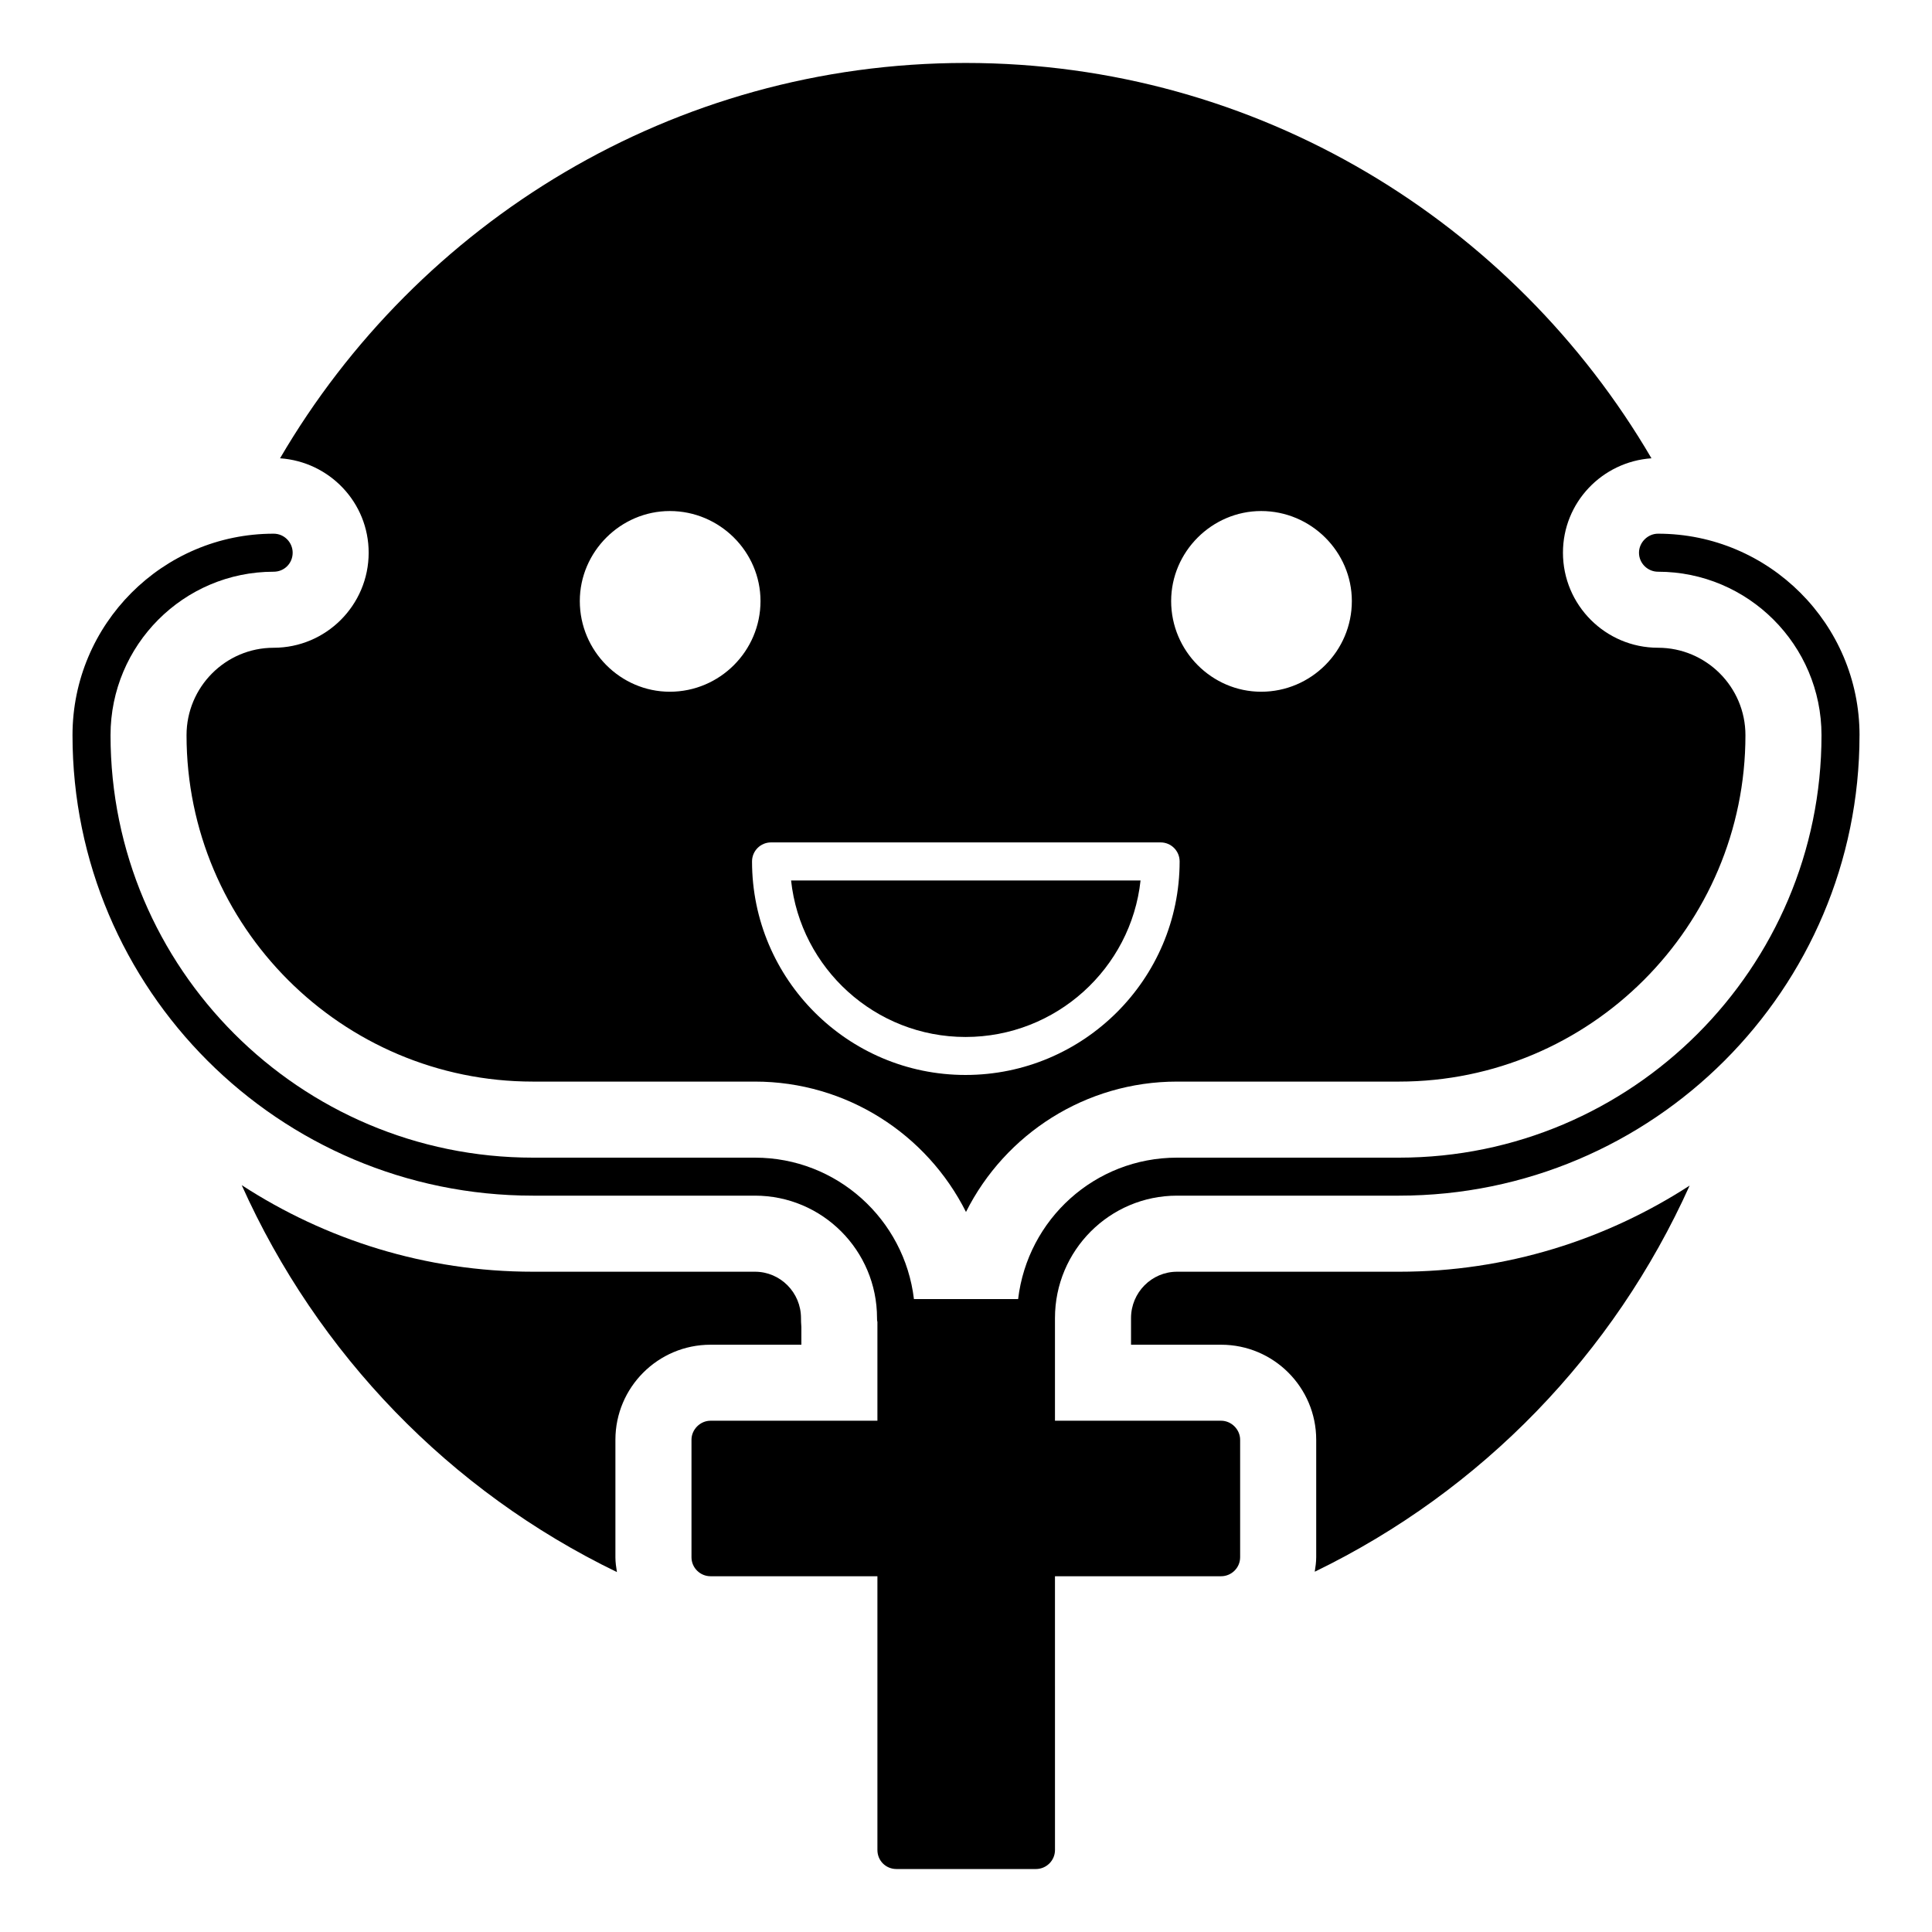 <?xml version="1.0" encoding="UTF-8"?>
<!-- Uploaded to: ICON Repo, www.svgrepo.com, Generator: ICON Repo Mixer Tools -->
<svg fill="#000000" width="800px" height="800px" version="1.1" viewBox="144 144 512 512" xmlns="http://www.w3.org/2000/svg">
 <g>
  <path d="m399.87 418.81c24.02 0 43.867-18.184 46.387-41.477h-92.613c2.508 23.293 22.289 41.477 46.227 41.477z"/>
  <path d="m583.39 315.66c-13.895 0-25.191-11.297-25.191-25.191 0-13.301 10.383-24.109 23.457-25.016-36.57-62.531-104.27-104.77-181.76-104.77-77.488 0-145.14 42.234-181.68 104.77 13.086 0.895 23.484 11.707 23.484 25.02 0 13.895-11.297 25.191-25.191 25.191-12.723 0-23.074 10.391-23.074 23.172 0 50.617 41.18 91.797 91.789 91.797h58.852c24.234 0 45.559 13.902 55.922 34.551 10.363-20.645 31.688-34.551 55.922-34.551h58.844c50.617 0 91.797-41.18 91.797-91.797 0-12.785-10.391-23.176-23.172-23.176zm-261.88 11.656c-13.059 0-23.855-10.797-23.855-24.027 0-13.062 10.797-23.859 23.855-23.859 13.234 0 24.031 10.797 24.031 23.859 0 13.23-10.797 24.027-24.031 24.027zm78.363 101.56c-31.203 0-56.578-25.387-56.578-56.59 0-2.785 2.254-5.039 5.039-5.039h103.24c2.785 0 5.039 2.254 5.039 5.039-0.004 31.203-25.461 56.59-56.742 56.59zm78.348-101.56c-13.059 0-23.855-10.797-23.855-24.027 0-13.062 10.797-23.859 23.855-23.859 13.234 0 24.031 10.797 24.031 23.859 0 13.23-10.797 24.027-24.031 24.027z"/>
  <path d="m307.09 556.69v-31.133c0-13.895 11.297-25.191 25.191-25.191h24.09v-4.695c-0.078-0.914-0.098-1.711-0.098-2.371 0-6.769-5.473-12.281-12.191-12.281h-58.852c-28.453 0-54.922-8.484-77.172-22.941 20.055 44.707 55.113 81.082 99.434 102.54-0.207-1.285-0.402-2.578-0.402-3.926z"/>
  <path d="m514.77 481.02h-58.844c-6.723 0-12.191 5.512-12.191 12.281v7.066h23.883c13.895 0 25.191 11.297 25.191 25.191v31.133c0 1.312-0.195 2.574-0.387 3.832 44.258-21.438 79.281-57.738 99.348-102.33-22.223 14.383-48.621 22.828-77 22.828z"/>
  <path d="m636.79 338.84c0 67.309-54.711 122.02-122.02 122.02h-58.848c-17.836 0-32.344 14.508-32.344 32.441v27.207h44.031c2.719 0 5.039 2.316 5.039 5.039v31.133c0 2.824-2.316 5.039-5.039 5.039h-44.031l0.004 72.551c0 2.82-2.316 5.039-5.039 5.039h-36.98c-2.82 0-5.039-2.219-5.039-5.039v-72.551h-44.234c-2.719 0-5.039-2.215-5.039-5.039v-31.133c0-2.719 2.316-5.039 5.039-5.039h44.234v-26.199c-0.102-0.301-0.102-0.703-0.102-1.008 0-17.934-14.508-32.441-32.344-32.441h-58.844c-67.309 0-122.02-54.715-122.02-122.02 0-29.426 23.883-53.406 53.305-53.406 2.824 0 5.039 2.316 5.039 5.039 0 2.82-2.215 5.039-5.039 5.039-23.879 0-43.227 19.445-43.227 43.328 0 61.766 50.18 111.95 111.95 111.95h58.844c21.664 0 39.598 16.32 42.117 37.48h27.609c2.519-21.16 20.355-37.48 42.117-37.48h58.848c61.664 0 111.94-50.184 111.94-111.95 0-23.883-19.445-43.328-43.328-43.328-2.719 0-5.039-2.215-5.039-5.039 0-2.719 2.32-5.039 5.039-5.039 29.426 0 53.406 23.98 53.406 53.406z"/>
 </g>
</svg>